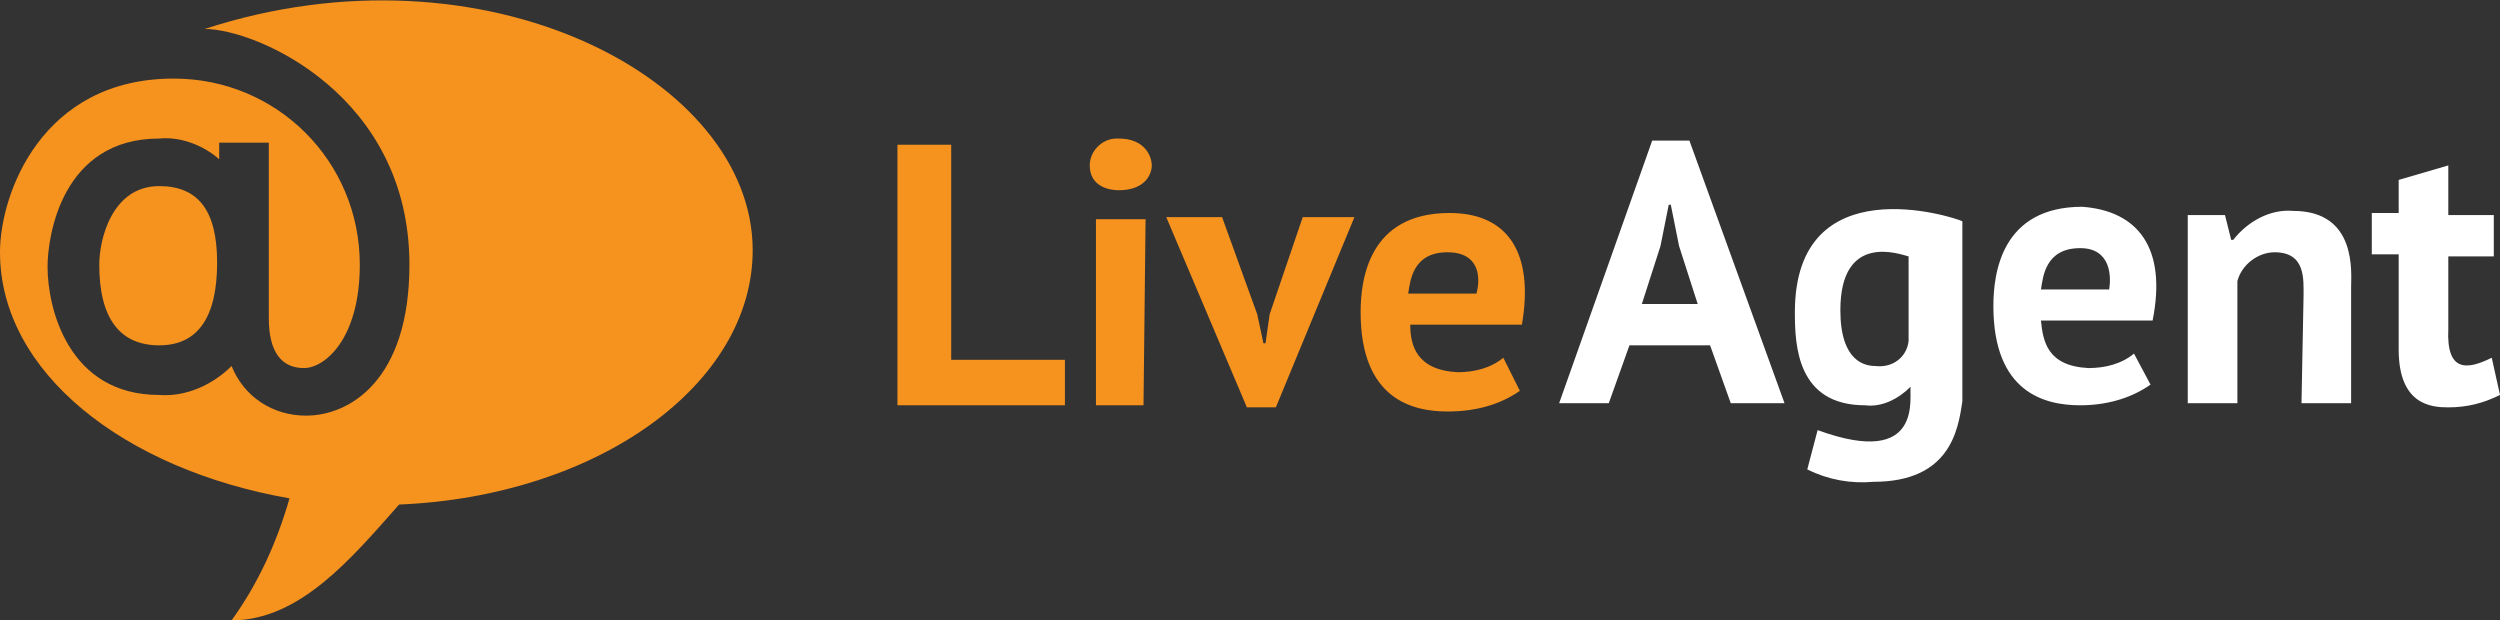 <?xml version="1.0" encoding="utf-8"?>
<!-- Generator: Adobe Illustrator 28.2.0, SVG Export Plug-In . SVG Version: 6.00 Build 0)  -->
<svg version="1.1" id="Layer_1" xmlns="http://www.w3.org/2000/svg" xmlns:xlink="http://www.w3.org/1999/xlink" x="0px" y="0px"
	 viewBox="0 0 120.9 30" style="enable-background:new 0 0 120.9 30;" xml:space="preserve">
<rect x="0" y="0" width="120.9" height="30" fill="#333333" stroke="none"/>
<style type="text/css">
	.st0{fill:#F6921E;}
	.st1{fill:#FFFFFF;}
</style>
<path class="st0" d="M4.8,12.8C4.8,11.6,5.4,9,7.7,9c1.9,0,2.8,1.2,2.8,3.7c0,2.6-0.9,4-2.8,4S4.8,15.4,4.8,12.8z M19.3,24.4
	C17,27,14.5,30,11.2,30c1.3-1.8,2.2-3.8,2.8-5.9C6,22.7,0,18,0,12.2c0-2.8,2-8.4,8.4-8.4c5,0,9,4,9,9c0,3.6-1.7,5-2.7,5
	c-1.1,0-1.7-0.8-1.7-2.4V6.9h-2.4v0.8c-0.8-0.7-1.9-1.1-2.9-1c-4.7,0-5.4,4.7-5.4,6.2c0,2,1,6.2,5.4,6.2c1.3,0.1,2.6-0.5,3.5-1.4
	c0.6,1.5,2,2.4,3.6,2.4c2.1,0,5-1.7,5-7.3c0-8.2-7.4-11.4-9.9-11.4C23.4-3,36.4,3.8,36.4,12.1C36.4,18.6,28.9,24,19.3,24.4
	L19.3,24.4z"/>
<path class="st1" d="M118.4,15.9c-0.1,2.1,0.9,2,2.1,1.4l0.4,1.8c-0.8,0.4-1.6,0.6-2.5,0.6c-0.8,0-2.4-0.1-2.4-2.8v-4.6h-1.3v-2h1.3
	V8.7l2.4-0.7v2.4h2.2v2h-2.2V15.9z M111.4,14.3c0-0.8,0.1-2.1-1.4-2.1c-0.8,0-1.6,0.6-1.8,1.4v5.9h-2.4v-9.1h1.8l0.3,1.2h0.1
	c0.7-0.9,1.8-1.5,2.9-1.4c3.1,0,2.8,3,2.8,3.7v5.6h-2.4L111.4,14.3L111.4,14.3z M90.6,23.3c-1.1,0.1-2.2-0.1-3.2-0.6l0.5-1.9
	c5.2,1.9,4.4-1.7,4.5-2.1c-0.6,0.6-1.4,1-2.2,0.9c-3.3,0-3.4-2.9-3.4-4.5c0-7.1,7.7-4.6,8.1-4.4v8.7C94.7,20.8,94.3,23.3,90.6,23.3
	L90.6,23.3z M92.3,12.4C91.9,12.3,89,11.2,89,15c0,2.5,1.2,2.7,1.7,2.7c0.8,0.1,1.5-0.4,1.6-1.2L92.3,12.4L92.3,12.4z M82.7,16.7
	h-3.9l-1,2.8h-2.4l4.5-12.7h1.8l4.6,12.7h-2.6L82.7,16.7z M81.2,11.9l-0.4-2h-0.1l-0.4,2l-0.9,2.8h2.7L81.2,11.9z M104.1,15.5h-5.4
	c0.1,1,0.3,2.2,2.3,2.3c0.8,0,1.6-0.2,2.2-0.7l0.8,1.5c-1,0.7-2.2,1-3.4,1c-1.7,0-4.2-0.6-4.2-4.8c0-1.6,0.4-4.8,4.3-4.8
	C103.4,10.2,104.8,12,104.1,15.5z M100.6,12c-1.7,0-1.8,1.4-1.9,2h3.3C102.1,13.4,102.1,12,100.6,12z"/>
<path class="st0" d="M73.6,15.7h-5.4c0,1,0.3,2.2,2.3,2.3c0.8,0,1.6-0.2,2.2-0.7l0.8,1.6c-1,0.7-2.2,1-3.5,1c-1.7,0-4.2-0.6-4.2-4.8
	c0-1.6,0.4-4.8,4.3-4.8C72.9,10.3,74.2,12.2,73.6,15.7L73.6,15.7z M70,12.2c-1.7,0-1.8,1.4-1.9,2h3.3C71.6,13.5,71.6,12.2,70,12.2z
	 M60.3,19.7l-3.9-9.2h2.7l1.7,4.7l0.3,1.4h0.1l0.2-1.4l1.6-4.7h2.5l-3.8,9.2L60.3,19.7L60.3,19.7z M54.1,9.2c-0.5,0-1.4-0.2-1.4-1.2
	c0-0.7,0.6-1.3,1.3-1.3c0,0,0.1,0,0.1,0c1.3,0,1.6,0.9,1.6,1.3S55.4,9.2,54.1,9.2z M43.5,7h2.5v10.4h5.5v2.2h-8.1V7z M55.3,19.6H53
	v-9h2.4L55.3,19.6z"/>
</svg>
